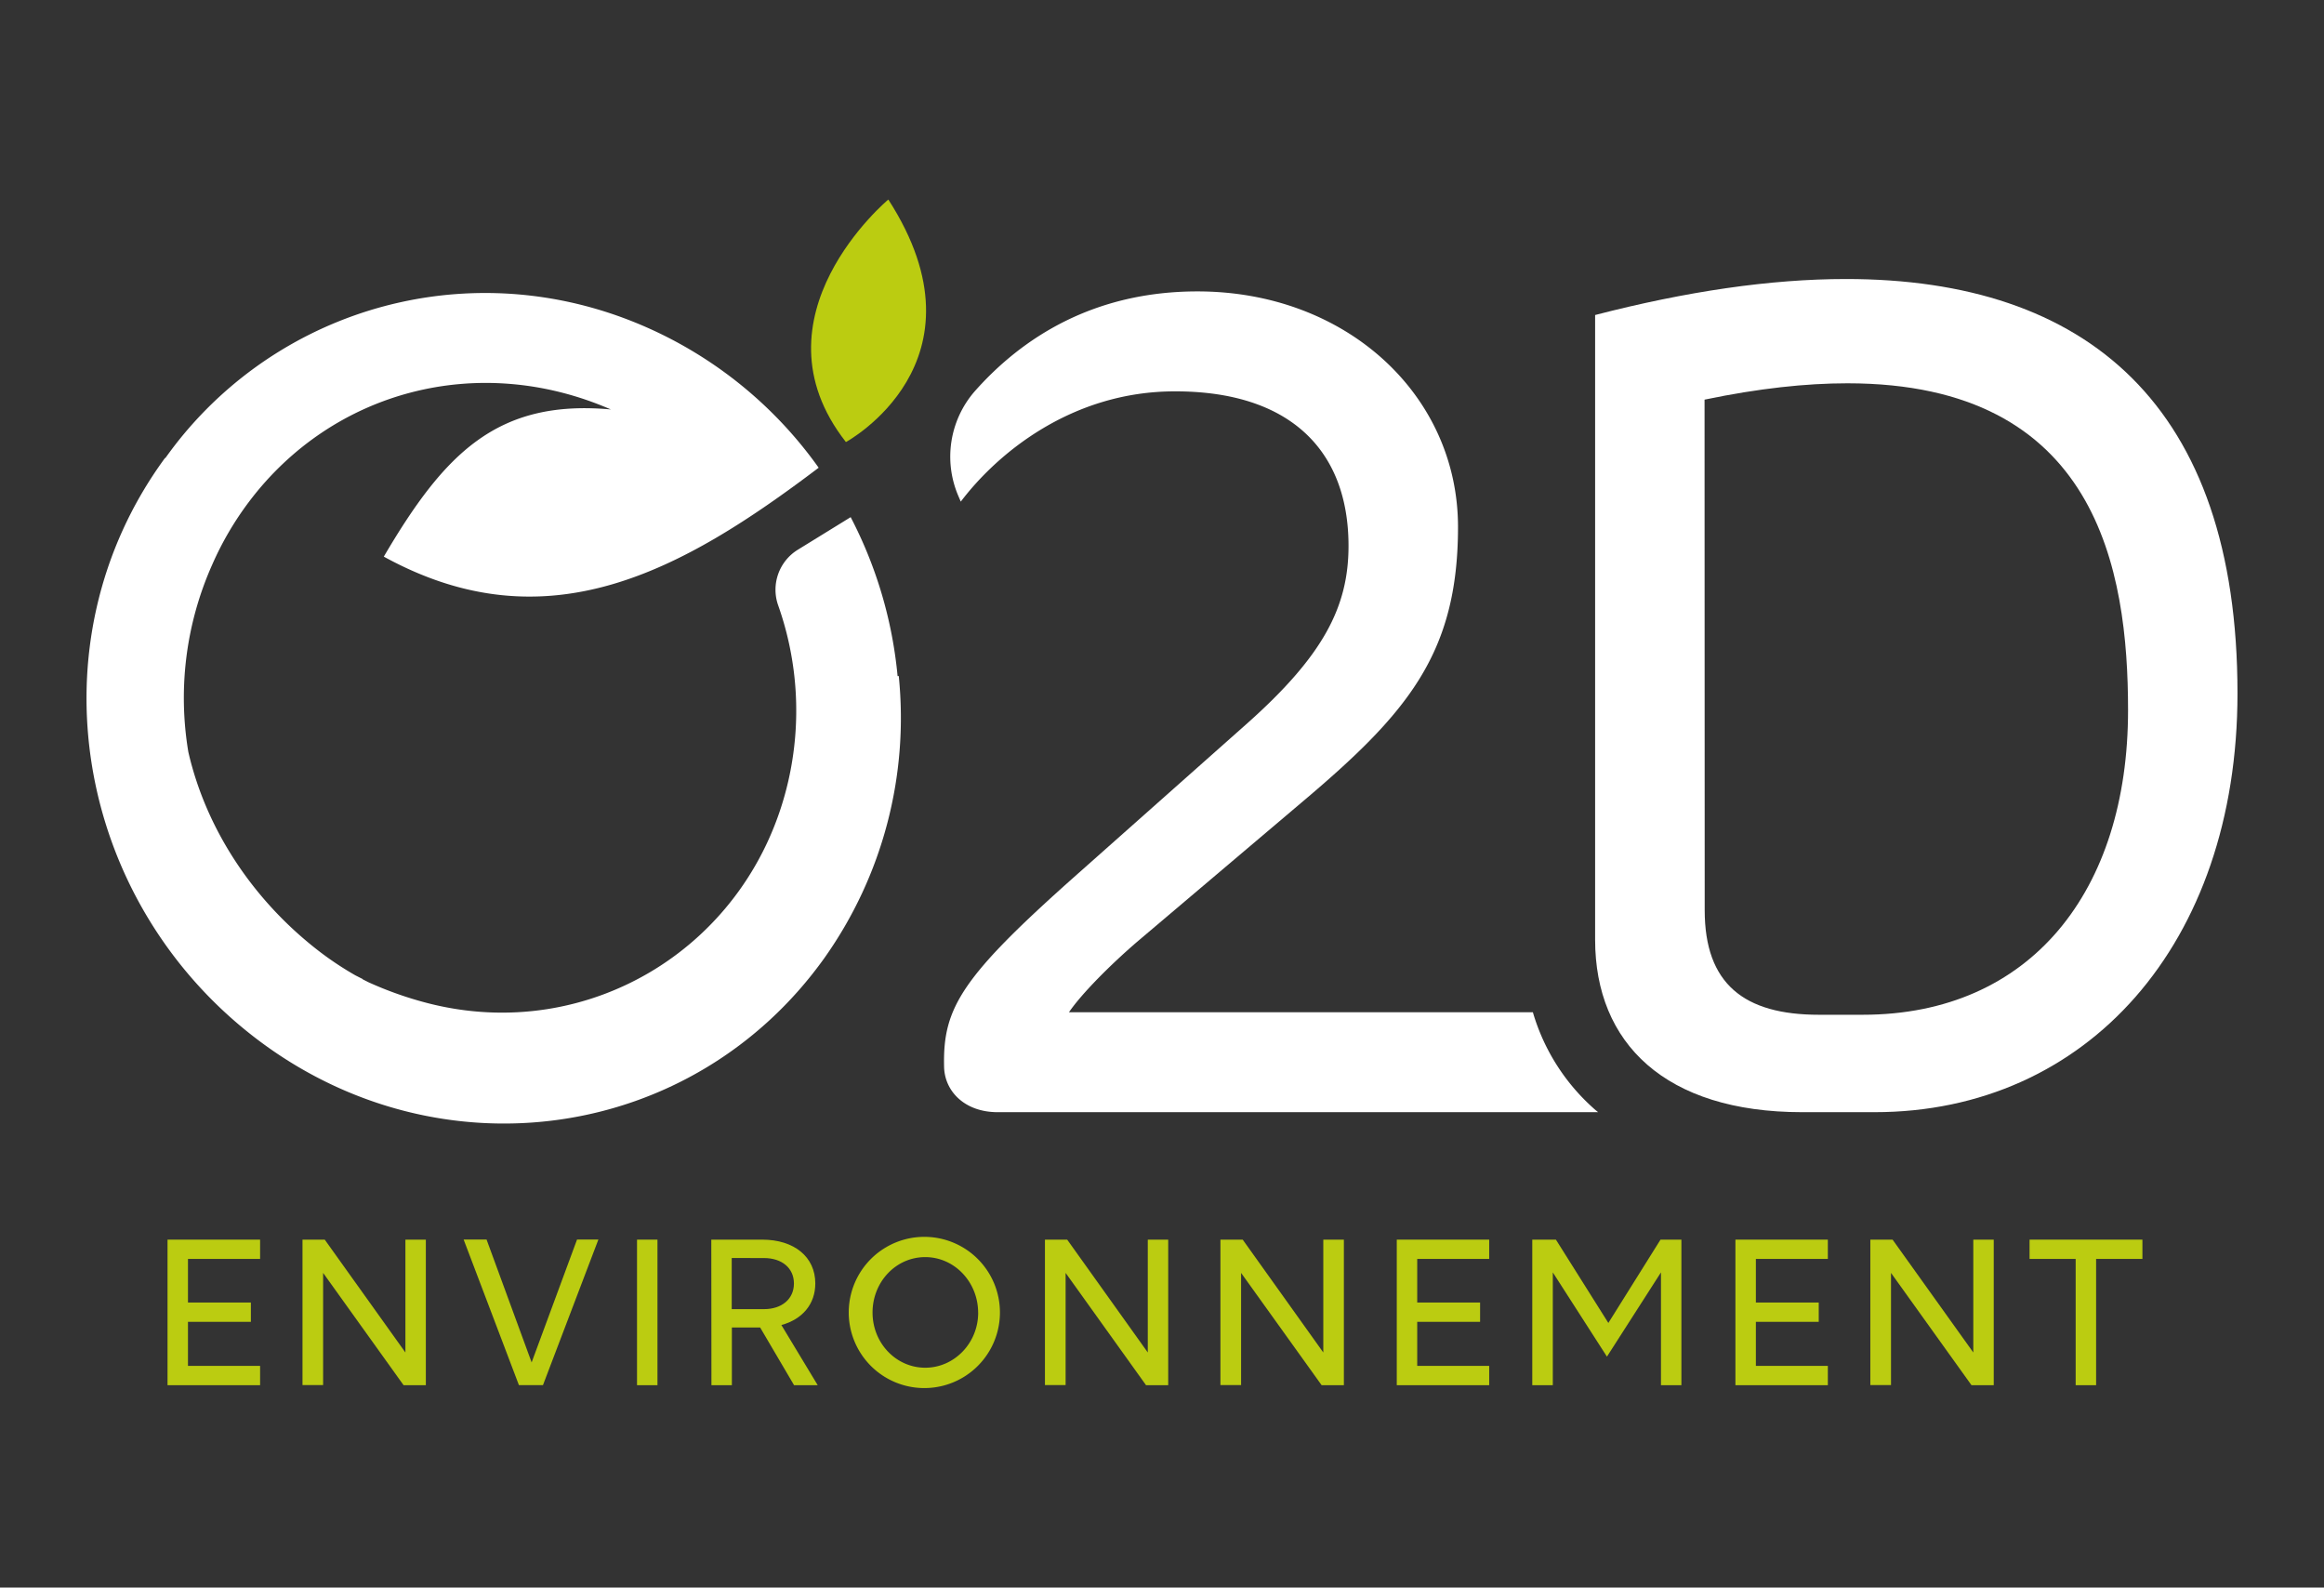 <svg id="f1850133-ef7b-4abe-aad7-52ef092fab0a" data-name="e12f6fcc-f5a2-457e-a3d7-c577c8054a80" xmlns="http://www.w3.org/2000/svg" width="822.05" height="561.47" viewBox="0 0 822.05 561.47"><rect x="0" y="0" width="822.05" height="561.47" fill="#333333" stroke="none"/><path d="M542.21,358H378.11c4.62-6.73,14.73-16.83,24-24.82L460.18,284c37.45-31.56,55.55-52.6,55.55-97.63,0-46.71-39.56-83.31-92.16-83.31-36.87,0-62.16,16.52-78.84,35.39a35.21,35.21,0,0,0-5.66,37.15l.78,1.81c12.87-17,39.18-39,75.73-39C456,138.36,477,159,477,193.07c0,21.46-8.83,38.71-35.76,62.7l-60.18,53.41c-40.81,36.18-47.54,47.13-47.12,67.75,0,8.83,7.15,16.41,18.94,16.41H565.28c-.3-.26-.61-.5-.91-.75A72.93,72.93,0,0,1,542.21,358" style="fill:#fff"/><path d="M564.23,332.34c0,36.62,24.82,61,73.21,61h25.67c74.9,0,128.34-59.33,128.34-148.12,0-102-53.4-146.55-138.51-146.54-26.67,0-56.48,4.38-88.71,12.73Zm38.71-191c19.17-4,35.9-5.78,50.53-5.78,88.38,0,99.27,65.95,99.27,115.61,0,64-34.5,107.72-93.84,107.72H643.39c-26.52,0-40.4-10.94-40.4-37Z" style="fill:#fff"/><path d="M300.9,182.9l-18.77,11.57a16.61,16.61,0,0,0-6.82,19.77A111.68,111.68,0,0,1,278.89,276c-13.26,58.46-70.44,93.61-127.84,78.72a127.9,127.9,0,0,1-20.75-7.35c-.7-.36-1.4-.7-2.09-1.07v-.09c-.85-.41-1.67-.84-2.5-1.26A113.76,113.76,0,0,1,113.63,337c-23.92-18.14-40.72-43.67-47-71A115.69,115.69,0,0,1,75,199.84a111,111,0,0,1,13.13-22.45c29.55-39.16,81-53,127.93-32.58-40.35-3.69-59,15.81-80.3,52.05,57.77,31.75,105.53,5.09,153.82-31.44a147.93,147.93,0,0,0-57-47.88C173,89.18,105.07,105.67,65.13,153.39c-2.32,2.77-4.53,5.66-6.65,8.63l-.09-.08c-48,65.47-31.76,157.13,32.92,205.9s154.08,35.77,200.36-29.11a146.74,146.74,0,0,0,26.24-99.66l-.41.06a152.37,152.37,0,0,0-16.6-56.23" style="fill:#fff"/><path d="M299.22,156.34s52.14-28.21,15-85.77c0,0-49.75,41.46-15,85.77" style="fill:#bc1"/><path d="M59.26,438.42H92v6.82H66.49v15.42H88.74v6.83H66.49v15.58H92v6.83H59.26Z" style="fill:#bc1"/><path d="M114.29,450.18v39.68H107V438.42h7.87l28.53,39.91V438.42h7.23V489.9h-7.87Z" style="fill:#bc1"/><path d="M188.05,481.84l16.06-43.45h7.55l-19.6,51.48h-8.51L164,438.39h8.11Z" style="fill:#bc1"/><path d="M225.33,438.42h7.23V489.9h-7.23Z" style="fill:#bc1"/><path d="M251.6,438.42h18c11.32,0,18.79,6.1,18.79,15.5,0,7.31-4.57,12.69-12,14.7l12.85,21.28h-8.36l-12-20.4h-10v20.4h-7.23Zm7.23,6.5V463h11.4c6.35,0,10.6-3.61,10.6-9.07s-4.25-9-10.6-9Z" style="fill:#bc1"/><path d="M353.7,464.28a26.74,26.74,0,1,1,0-.21Zm-7.71,0c0-10.84-8.36-19.68-18.72-19.68s-18.63,8.76-18.63,19.6,8.35,19.52,18.63,19.52S346,475,346,464.28Z" style="fill:#bc1"/><path d="M376.93,450.18v39.68h-7.31V438.42h7.87L406,478.33V438.42h7.22V489.9h-7.84Z" style="fill:#bc1"/><path d="M439,450.18v39.68h-7.31V438.42h7.88l28.51,39.91V438.42h7.28V489.9h-7.87Z" style="fill:#bc1"/><path d="M494.07,438.42h32.69v6.82H501.3v15.42h22.24v6.83H501.3v15.58h25.46v6.83H494.07Z" style="fill:#bc1"/><path d="M549.26,450V489.9H542V438.42h8.36l18.55,29.47,18.45-29.47h7.39V489.9h-7.23V450l-19.11,29.8Z" style="fill:#bc1"/><path d="M613.86,438.42h32.69v6.82H621.09v15.42h22.24v6.83H621.09v15.58h25.46v6.83H613.86Z" style="fill:#bc1"/><path d="M668.89,450.18v39.68h-7.31V438.42h7.87L698,478.33V438.42h7.23V489.9h-7.87Z" style="fill:#bc1"/><path d="M741.44,445.24V489.9h-7.23V445.24H717.9v-6.82h39.92v6.82Z" style="fill:#bc1"/></svg>